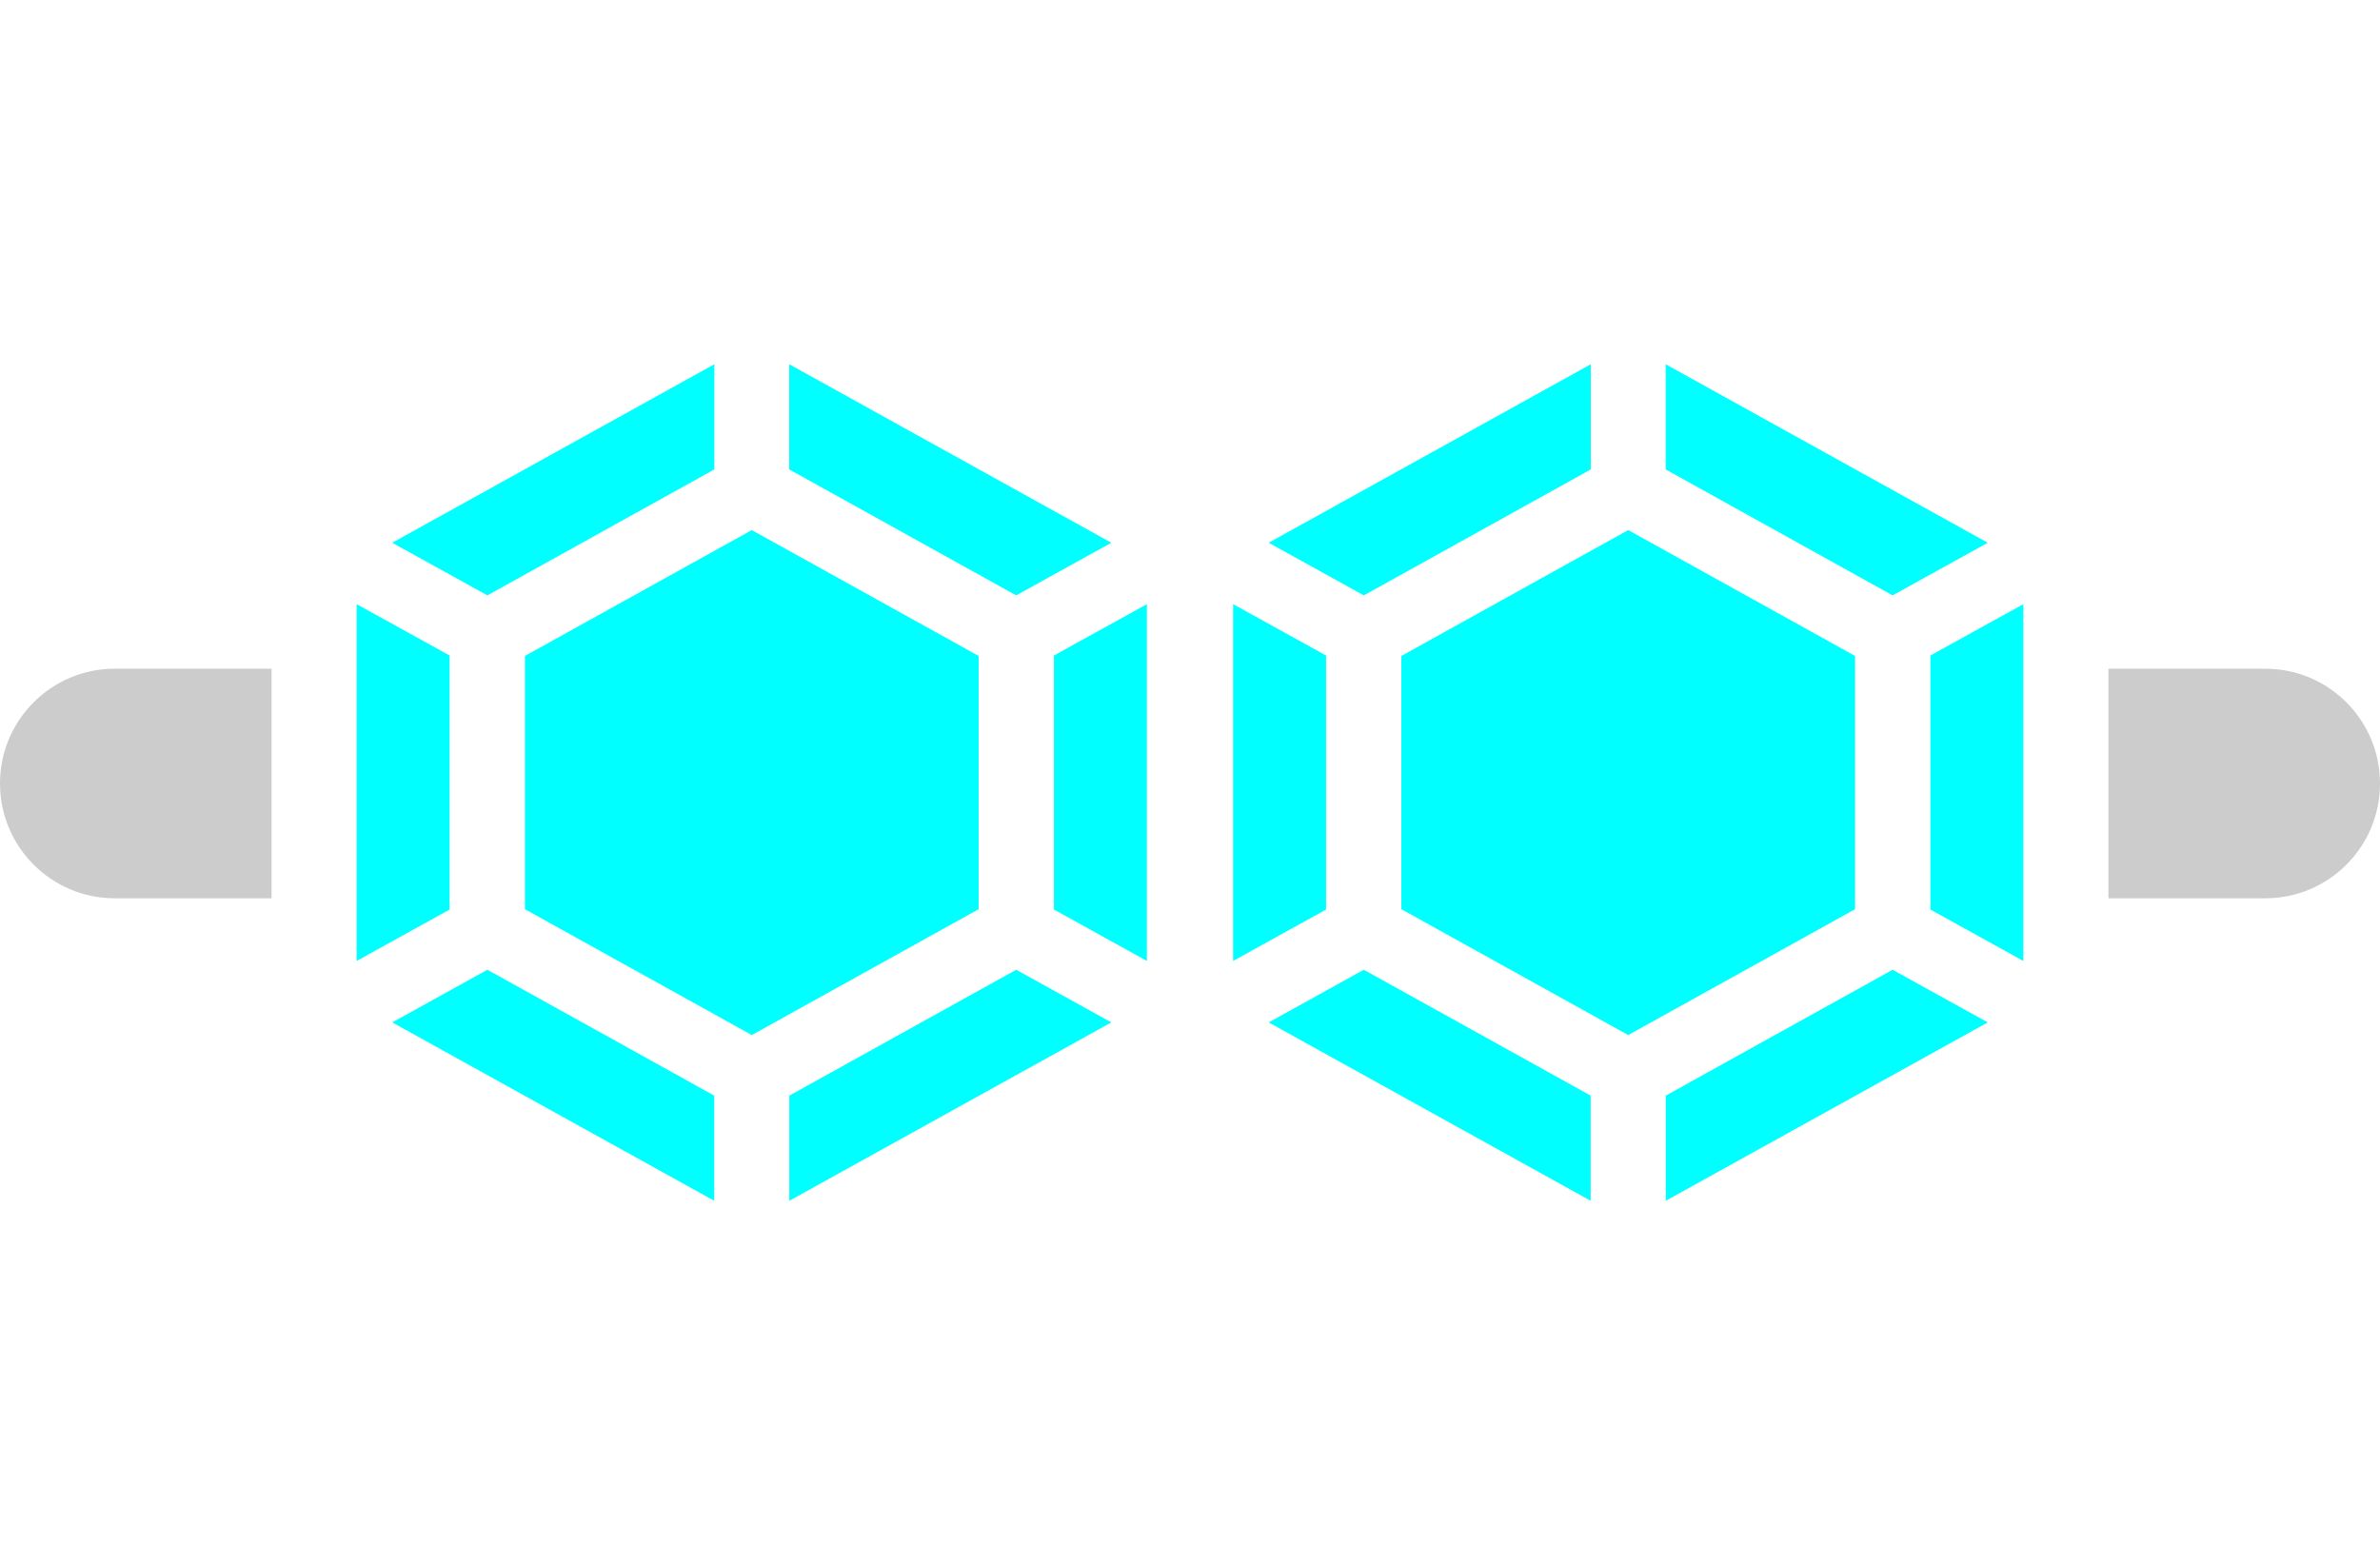 <?xml version="1.0" encoding="UTF-8"?>
<svg id="Layer_1" data-name="Layer 1" xmlns="http://www.w3.org/2000/svg" viewBox="0 0 216.13 142.13">
  <defs><style>.cls-1 { fill: cyan; } .cls-2 { fill: #CCC; }</style></defs>
  <path class="cls-2" d="M216.13,71.15h0c0-5.76-4.67-10.42-10.42-10.42h-14.24v20.85h14.24c5.76,0,10.42-4.67,10.42-10.42Z"/>
  <path class="cls-2" d="M0,71.15H0c0-5.76,4.67-10.42,10.42-10.42h14.24v20.85h-14.24C4.67,81.58,0,76.91,0,71.15Z"/>
  <g>
    <polygon class="cls-1" points="71.68 99.5 71.68 109.05 100.92 92.85 92.28 88.07 71.68 99.5"/>
    <polygon class="cls-1" points="47.67 59.57 47.67 82.57 68.27 94 88.87 82.57 88.87 59.57 68.27 48.14 47.67 59.57"/>
    <polygon class="cls-1" points="104.15 54.87 95.71 59.53 95.71 82.6 104.15 87.27 104.15 54.87"/>
    <polygon class="cls-1" points="71.67 42.63 92.28 54.07 100.92 49.29 71.67 33.08 71.67 42.63"/>
    <polygon class="cls-1" points="35.62 92.85 64.86 109.05 64.86 99.5 44.26 88.07 35.62 92.85"/>
    <polygon class="cls-1" points="32.39 87.27 40.83 82.6 40.83 59.53 32.39 54.87 32.39 87.27"/>
    <polygon class="cls-1" points="44.26 54.07 64.87 42.63 64.87 33.08 35.62 49.29 44.26 54.07"/>
  </g>
  <g>
    <polygon class="cls-1" points="151.27 99.5 151.27 109.05 180.51 92.85 171.87 88.07 151.27 99.5"/>
    <polygon class="cls-1" points="127.26 59.57 127.26 82.57 147.86 94 168.46 82.57 168.46 59.57 147.86 48.14 127.26 59.57"/>
    <polygon class="cls-1" points="183.74 54.87 175.3 59.53 175.3 82.6 183.74 87.27 183.74 54.87"/>
    <polygon class="cls-1" points="151.26 42.63 171.87 54.07 180.51 49.29 151.26 33.08 151.26 42.63"/>
    <polygon class="cls-1" points="115.21 92.85 144.45 109.05 144.45 99.5 123.85 88.07 115.21 92.85"/>
    <polygon class="cls-1" points="111.98 87.27 120.42 82.6 120.42 59.53 111.98 54.87 111.98 87.27"/>
    <polygon class="cls-1" points="123.85 54.07 144.46 42.63 144.46 33.08 115.21 49.29 123.85 54.07"/>
  </g>
</svg>